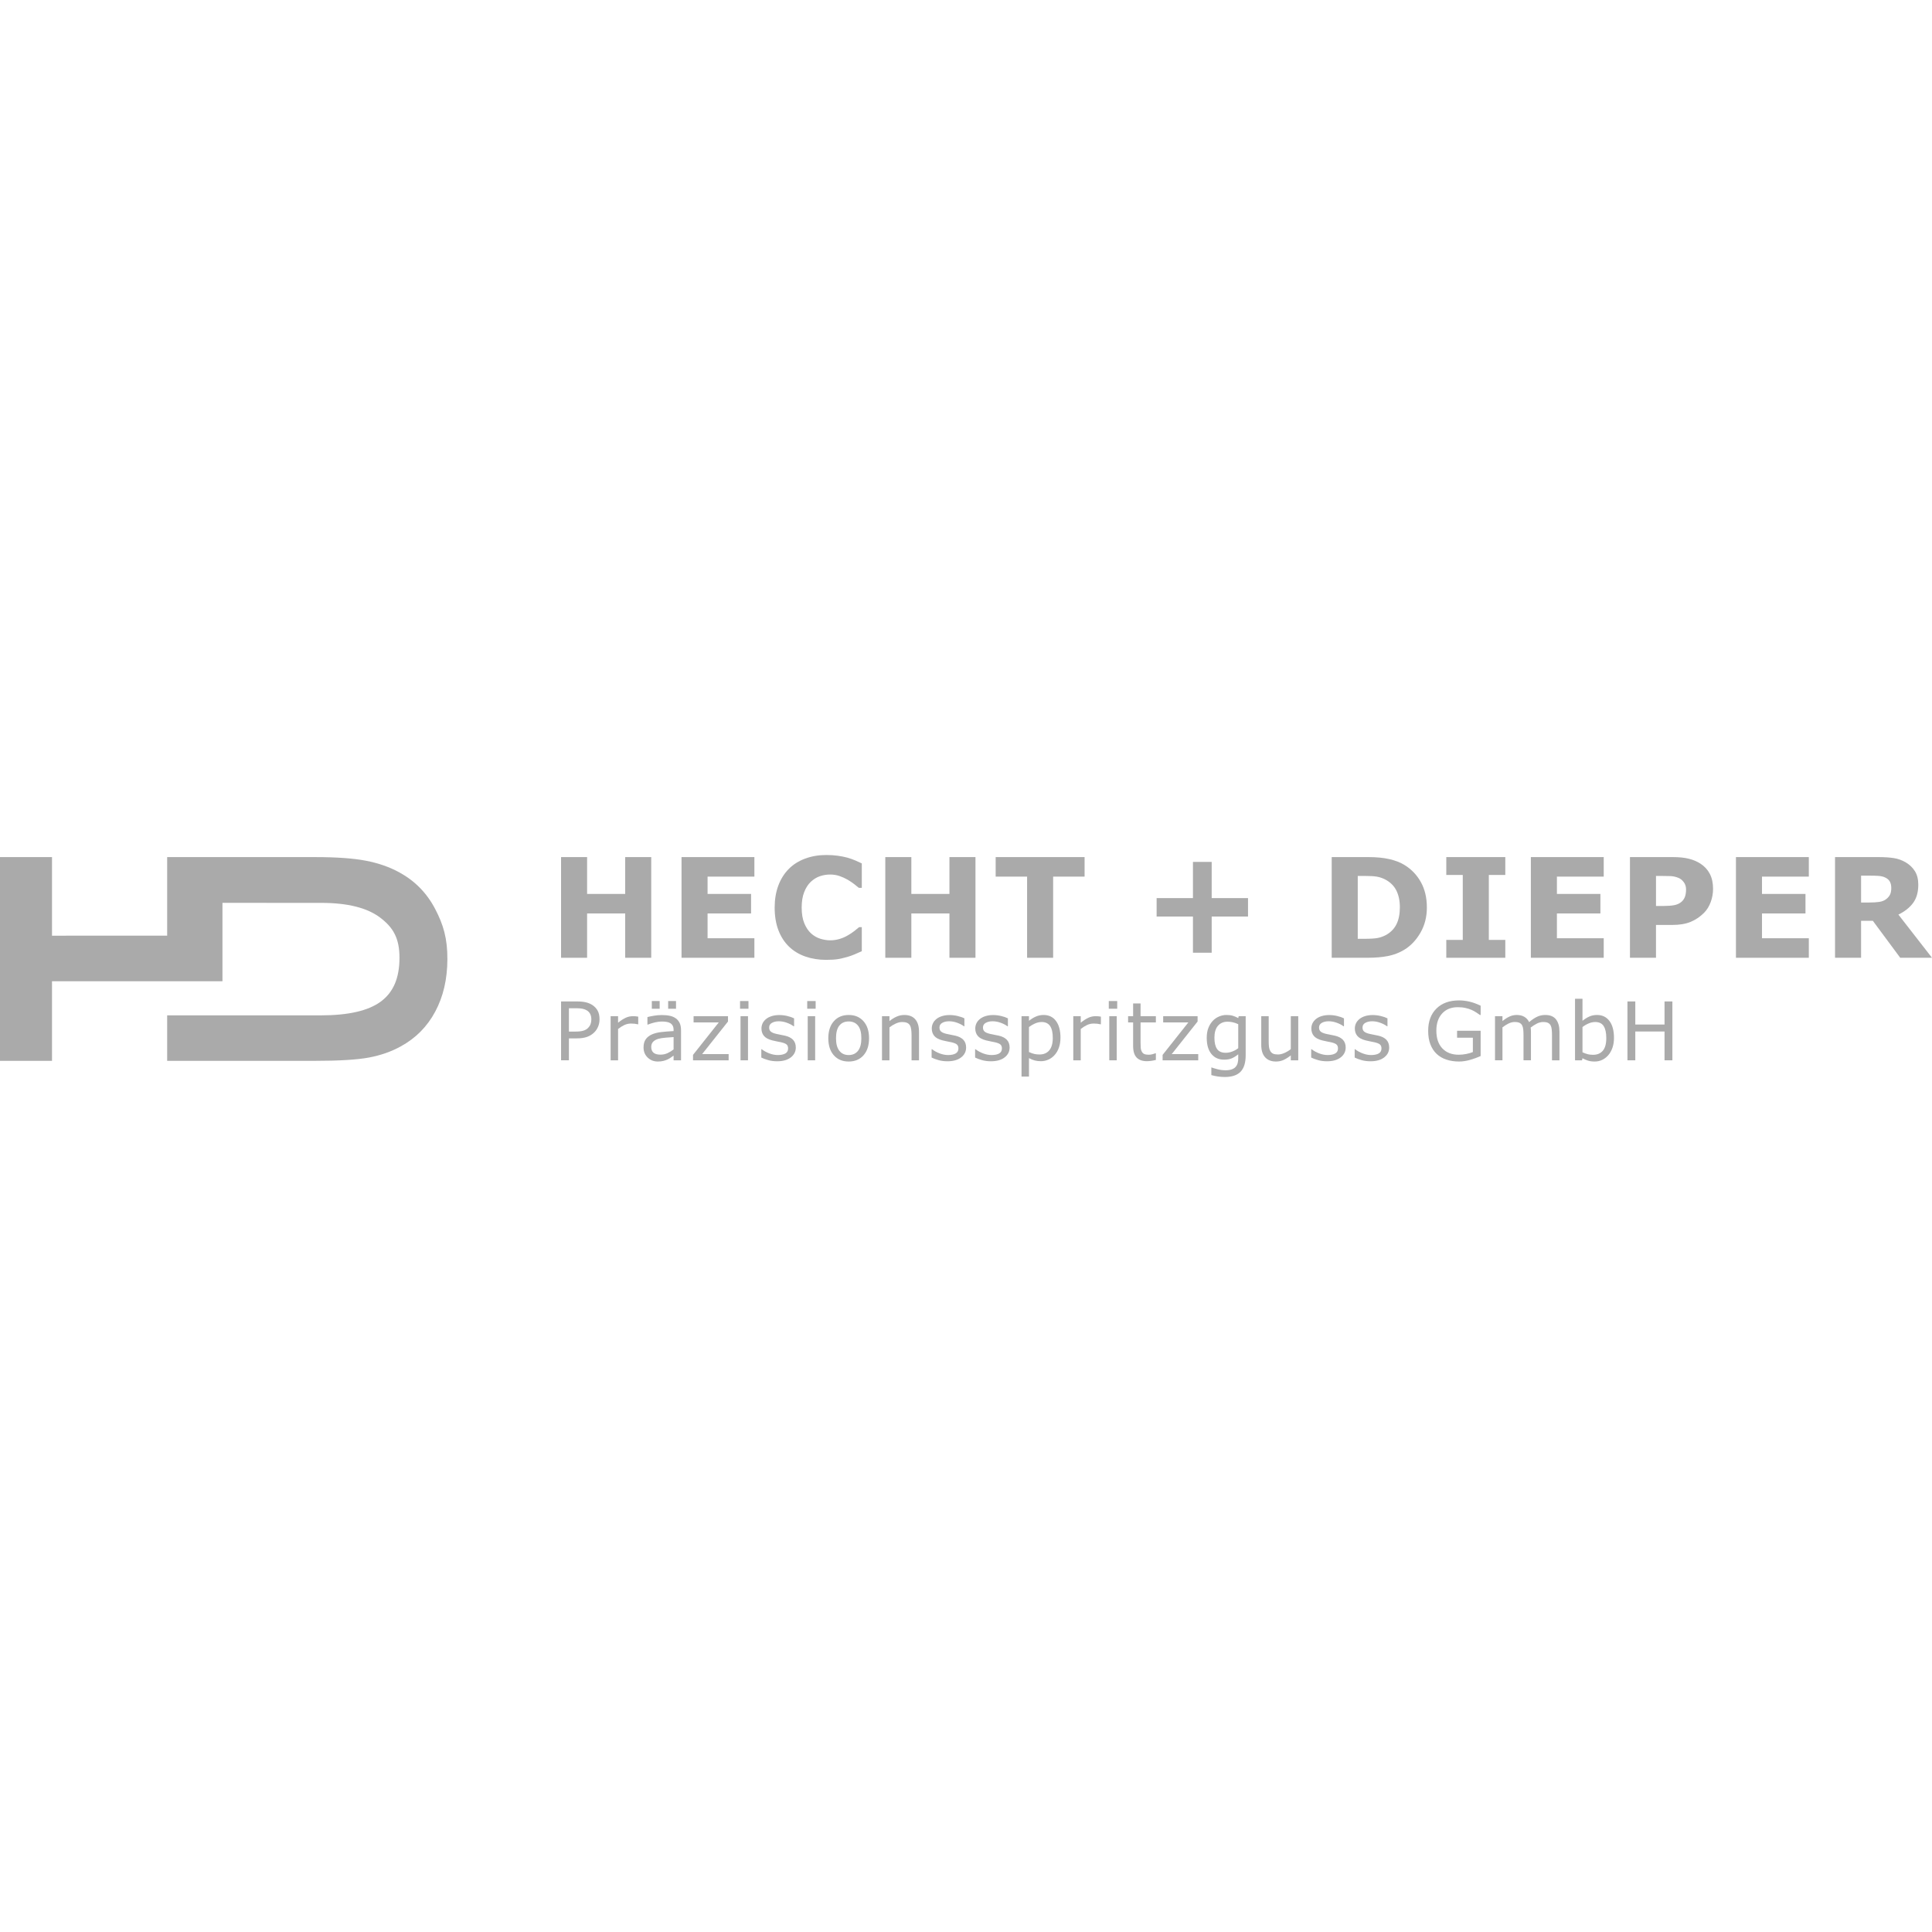 <?xml version="1.0" encoding="UTF-8"?>
<svg xmlns="http://www.w3.org/2000/svg" id="Ebene_2" width="160" height="160" viewBox="0 0 500 500"><rect width="500" height="500" fill="#fff"/><path d="m43.264,262.776h29.846s9.943-.004,9.943-.004c7.099,0,12.259-1.184,15.479-3.554,3.221-2.369,4.836-6.015,4.853-11.265.018-5.178-1.65-7.938-5.003-10.477-3.353-2.54-8.429-3.81-15.228-3.81l-25.582-.01v20.289H13.459s0,20.599,0,20.599H0v-52.726h13.459v20.336s29.805-.005,29.805-.005v-20.331h38.411c5.425,0,9.763.31,13.011.933,3.248.622,6.158,1.64,8.728,3.056,3.993,2.196,7.058,5.332,9.193,9.408,2.137,4.075,3.196,7.644,3.176,13.036-.018,5.199-1.061,9.645-3.137,13.538-2.076,3.892-5.056,6.899-8.938,9.021-2.43,1.343-5.166,2.301-8.205,2.875-3.04.573-7.71.859-14.011.859h-38.23v-11.768" fill="#aaa"/><path d="m153.039,263.826c0-.521-.091-.974-.274-1.359-.183-.386-.461-.701-.835-.944-.326-.209-.698-.36-1.115-.451-.417-.091-.946-.137-1.583-.137h-1.996s0,6.034,0,6.034h1.7c.815,0,1.477-.072,1.986-.218.509-.145.923-.377,1.242-.695.319-.324.545-.665.678-1.024.131-.358.198-.761.198-1.207m2.117-.047c0,.674-.118,1.3-.352,1.876-.235.576-.562,1.076-.985,1.499-.524.526-1.143.92-1.858,1.181-.714.263-1.615.394-2.705.394h-2.02s0,5.678,0,5.678h-2.033v-15.233h4.128c.914,0,1.686.077,2.32.231.634.154,1.196.394,1.687.721.579.388,1.027.873,1.344,1.453.316.579.475,1.313.475,2.199Z" fill="#aaa" fill-rule="evenodd"/><path d="m165.178,265.084h-.102c-.287-.066-.566-.114-.836-.144-.27-.03-.589-.045-.959-.045-.595,0-1.168.131-1.723.393-.553.263-1.086.601-1.599,1.017v8.102h-1.928v-11.419h1.928v1.686c.766-.613,1.44-1.048,2.025-1.303.584-.256,1.18-.383,1.789-.383.335,0,.577.009.727.025.151.018.377.05.677.097v1.973" fill="#aaa"/><path d="m168.688,261.061v-1.99h2.033v1.99h-2.033Zm4.233,0v-1.99h2.033v1.99h-2.033Zm1.403,10.532v-3.199c-.583.034-1.271.086-2.061.154-.791.069-1.417.168-1.879.299-.55.158-.995.402-1.334.735-.339.333-.509.791-.509,1.374,0,.658.198,1.153.591,1.486.394.333.995.499,1.802.499.672,0,1.287-.132,1.843-.396s1.072-.581,1.547-.952Zm1.928,2.814h-1.928v-1.223c-.169.117-.399.279-.688.488-.29.208-.57.374-.843.496-.319.157-.686.288-1.102.394-.415.106-.901.16-1.459.16-1.027,0-1.897-.342-2.611-1.025-.715-.683-1.071-1.554-1.071-2.613,0-.867.185-1.569.556-2.105.371-.536.899-.958,1.586-1.265.694-.308,1.528-.516,2.5-.625.972-.11,2.016-.191,3.132-.246v-.299c0-.439-.076-.803-.229-1.092-.154-.288-.374-.515-.659-.679-.272-.159-.599-.265-.981-.32-.381-.054-.779-.082-1.194-.082-.503,0-1.065.068-1.685.204-.619.136-1.259.334-1.919.592h-.102v-1.951c.375-.102.918-.215,1.627-.338.709-.123,1.408-.184,2.097-.184.805,0,1.505.067,2.102.2.598.132,1.114.359,1.55.68.43.314.757.72.982,1.218.226.498.338,1.116.338,1.853v7.761Z" fill="#aaa" fill-rule="evenodd"/><polyline points="188.573 274.408 179.352 274.408 179.352 273.004 186.011 264.602 179.498 264.602 179.498 262.989 188.404 262.989 188.404 264.372 181.715 272.794 188.573 272.794 188.573 274.408" fill="#aaa"/><path d="m191.651,274.408v-11.419h1.928v11.419h-1.928Zm-.127-13.347v-1.99h2.18v1.99h-2.18Z" fill="#aaa" fill-rule="evenodd"/><path d="m205.952,271.093c0,1.042-.432,1.897-1.294,2.564-.862.668-2.04,1.001-3.533,1.001-.845,0-1.621-.1-2.326-.302-.706-.201-1.297-.421-1.775-.661v-2.159h.102c.604.461,1.277.829,2.017,1.101.74.272,1.449.408,2.128.408.842,0,1.501-.137,1.976-.411.475-.274.712-.707.712-1.296,0-.45-.129-.79-.388-1.022-.258-.232-.754-.429-1.488-.593-.272-.06-.628-.132-1.067-.214-.438-.082-.837-.17-1.198-.266-.999-.266-1.708-.656-2.126-1.17-.418-.515-.628-1.146-.628-1.895,0-.47.097-.913.292-1.328.196-.416.49-.787.888-1.114.382-.32.869-.574,1.46-.761.592-.187,1.252-.281,1.983-.281.683,0,1.376.084,2.076.251.701.166,1.283.369,1.747.607v2.054h-.102c-.49-.364-1.086-.671-1.787-.923-.702-.251-1.389-.377-2.062-.377-.702,0-1.294.135-1.778.407-.483.271-.725.673-.725,1.209,0,.47.146.824.439,1.063.285.238.747.432,1.387.582.354.082.749.163,1.188.245.439.082.804.157,1.097.225.89.204,1.577.556,2.059,1.052.484.505.725,1.173.725,2.003" fill="#aaa"/><path d="m209.035,274.408v-11.419h1.928v11.419h-1.928Zm-.126-13.347v-1.99h2.179v1.99h-2.179Z" fill="#aaa" fill-rule="evenodd"/><path d="m222.918,268.703c0-1.471-.29-2.564-.867-3.28-.578-.715-1.381-1.073-2.408-1.073-1.04,0-1.849.358-2.423,1.073-.574.715-.861,1.808-.861,3.28,0,1.424.289,2.503.867,3.239.577.736,1.384,1.104,2.417,1.104,1.02,0,1.821-.364,2.402-1.093.582-.729.873-1.812.873-3.249m1.99,0c0,1.86-.477,3.328-1.431,4.405-.955,1.076-2.232,1.614-3.834,1.614-1.615,0-2.899-.538-3.849-1.614-.951-1.076-1.427-2.545-1.427-4.405s.476-3.33,1.427-4.409c.95-1.079,2.233-1.619,3.849-1.619,1.602,0,2.88.54,3.834,1.619.954,1.079,1.431,2.55,1.431,4.409Z" fill="#aaa" fill-rule="evenodd"/><path d="m237.838,274.408h-1.928v-6.506c0-.525-.03-1.017-.091-1.477-.062-.46-.174-.82-.339-1.079-.171-.286-.417-.499-.739-.638-.321-.14-.738-.21-1.251-.21-.526,0-1.076.129-1.65.388-.574.259-1.125.59-1.65.993v8.53h-1.929v-11.419h1.929v1.27c.601-.497,1.224-.886,1.867-1.166.642-.278,1.301-.418,1.978-.418,1.237,0,2.181.371,2.83,1.114.649.743.973,1.812.973,3.208v7.411" fill="#aaa"/><path d="m250.03,271.093c0,1.042-.431,1.897-1.293,2.564-.862.668-2.04,1.001-3.534,1.001-.845,0-1.62-.1-2.326-.302-.706-.201-1.297-.421-1.774-.661v-2.159h.101c.604.461,1.277.829,2.017,1.101.74.272,1.449.408,2.128.408.842,0,1.501-.137,1.976-.411.475-.274.712-.707.712-1.296,0-.45-.129-.79-.387-1.022-.258-.232-.755-.429-1.489-.593-.272-.06-.627-.132-1.066-.214-.439-.082-.838-.17-1.199-.266-.999-.266-1.708-.656-2.126-1.17-.417-.515-.627-1.146-.627-1.895,0-.47.097-.913.292-1.328.196-.416.49-.787.887-1.114.382-.32.869-.574,1.461-.761.591-.187,1.251-.281,1.983-.281.683,0,1.375.084,2.075.251.701.166,1.284.369,1.747.607v2.054h-.102c-.49-.364-1.085-.671-1.787-.923-.702-.251-1.389-.377-2.062-.377-.702,0-1.294.135-1.778.407-.483.271-.724.673-.724,1.209,0,.47.146.824.438,1.063.285.238.747.432,1.387.582.354.082.75.163,1.189.245.438.082.803.157,1.096.225.89.204,1.577.556,2.059,1.052.484.505.725,1.173.725,2.003" fill="#aaa"/><path d="m261.286,271.093c0,1.042-.432,1.897-1.294,2.564-.862.668-2.04,1.001-3.533,1.001-.846,0-1.621-.1-2.326-.302-.707-.201-1.297-.421-1.775-.661v-2.159h.102c.604.461,1.277.829,2.017,1.101.74.272,1.449.408,2.128.408.842,0,1.5-.137,1.976-.411.476-.274.713-.707.713-1.296,0-.45-.129-.79-.388-1.022-.258-.232-.754-.429-1.488-.593-.272-.06-.628-.132-1.067-.214-.438-.082-.838-.17-1.198-.266-.999-.266-1.708-.656-2.126-1.17-.418-.515-.628-1.146-.628-1.895,0-.47.097-.913.293-1.328.194-.416.49-.787.887-1.114.381-.32.869-.574,1.46-.761.592-.187,1.252-.281,1.983-.281.683,0,1.375.084,2.076.251.701.166,1.283.369,1.747.607v2.054h-.102c-.49-.364-1.086-.671-1.787-.923-.702-.251-1.389-.377-2.062-.377-.702,0-1.294.135-1.778.407-.484.271-.725.673-.725,1.209,0,.47.146.824.438,1.063.286.238.748.432,1.388.582.353.082.749.163,1.188.245.438.082.804.157,1.096.225.891.204,1.577.556,2.06,1.052.483.505.725,1.173.725,2.003" fill="#aaa"/><path d="m272.458,268.606c0-1.376-.236-2.405-.707-3.087-.472-.681-1.196-1.022-2.173-1.022-.554,0-1.11.12-1.671.357-.561.238-1.098.552-1.61.941v6.47c.547.245,1.017.413,1.409.501.393.089.839.132,1.338.132,1.072,0,1.91-.361,2.512-1.083.6-.722.902-1.792.902-3.209m1.99-.042c0,.927-.132,1.774-.4,2.541-.266.767-.642,1.416-1.128,1.948-.451.504-.982.894-1.594,1.171-.611.276-1.259.414-1.943.414-.595,0-1.133-.064-1.614-.194-.482-.129-.972-.331-1.471-.603v4.778h-1.929v-15.63h1.929v1.199c.513-.429,1.089-.789,1.727-1.079.639-.29,1.322-.434,2.046-.434,1.381,0,2.456.52,3.225,1.559.769,1.039,1.153,2.483,1.153,4.331Z" fill="#aaa" fill-rule="evenodd"/><path d="m284.911,265.084h-.102c-.287-.066-.566-.114-.836-.144s-.589-.045-.958-.045c-.596,0-1.169.131-1.722.393-.554.263-1.087.601-1.6,1.017v8.102h-1.928v-11.419h1.928v1.686c.766-.613,1.44-1.048,2.025-1.303.584-.256,1.18-.383,1.789-.383.335,0,.577.009.728.025.15.018.376.05.676.097v1.973" fill="#aaa"/><path d="m287.08,274.408v-11.419h1.928v11.419h-1.928Zm-.126-13.347v-1.99h2.18v1.99h-2.18Z" fill="#aaa" fill-rule="evenodd"/><path d="m299.139,274.31c-.361.095-.755.174-1.18.236-.426.061-.806.091-1.141.091-1.165,0-2.051-.313-2.658-.941-.606-.627-.91-1.633-.91-3.018v-6.076s-1.299,0-1.299,0v-1.614h1.299s0-3.29,0-3.29h1.928v3.29s3.961,0,3.961,0v1.614h-3.961s0,5.214,0,5.214c0,.601.014,1.07.041,1.409.027.338.123.654.286.947.15.273.355.474.618.599.262.127.662.19,1.199.19.313,0,.639-.047.98-.141.341-.094.585-.173.735-.236h.102v1.726" fill="#aaa"/><polyline points="310.104 274.408 300.883 274.408 300.883 273.004 307.542 264.602 301.03 264.602 301.03 262.989 309.936 262.989 309.936 264.372 303.246 272.794 310.104 272.794 310.104 274.408" fill="#aaa"/><path d="m320.453,271.274v-6.218c-.513-.232-.989-.397-1.43-.495-.441-.098-.88-.148-1.318-.148-1.059,0-1.893.354-2.501,1.062-.608.707-.913,1.736-.913,3.084,0,1.279.226,2.249.677,2.91.451.66,1.199.99,2.244.99.561,0,1.123-.107,1.686-.321.564-.214,1.082-.502,1.553-.863m1.928,1.83c0,1.935-.441,3.355-1.324,4.26-.882.906-2.24,1.36-4.074,1.36-.608,0-1.202-.043-1.78-.128-.577-.086-1.147-.206-1.708-.363v-1.961h.102c.315.121.815.27,1.499.447s1.368.266,2.052.266c.657,0,1.2-.078,1.631-.234s.767-.373,1.006-.65c.239-.265.41-.583.513-.956.102-.373.154-.789.154-1.25v-1.036c-.581.463-1.136.81-1.666,1.037-.529.229-1.205.343-2.025.343-1.367,0-2.452-.492-3.255-1.477-.804-.985-1.206-2.375-1.206-4.167,0-.982.139-1.829.416-2.541.277-.712.655-1.328,1.134-1.846.444-.484.984-.86,1.619-1.13.636-.27,1.268-.404,1.898-.404.663,0,1.218.066,1.666.2.448.132.921.336,1.42.608l.123-.493h1.805v10.115Z" fill="#aaa" fill-rule="evenodd"/><path d="m335.987,274.408h-1.928v-1.27c-.65.511-1.272.902-1.866,1.175-.595.273-1.251.41-1.97.41-1.203,0-2.139-.367-2.809-1.099-.67-.733-1.004-1.808-1.004-3.225v-7.41h1.928v6.505c0,.579.026,1.075.082,1.488.054.413.17.765.348,1.059.185.3.424.518.717.654.294.136.722.204,1.282.204.499,0,1.044-.128,1.636-.388.591-.259,1.143-.59,1.655-.992v-8.53h1.928v11.419" fill="#aaa"/><path d="m348.262,271.093c0,1.042-.431,1.897-1.294,2.564-.862.668-2.04,1.001-3.533,1.001-.846,0-1.621-.1-2.327-.302-.705-.201-1.296-.421-1.774-.661v-2.159h.102c.604.461,1.277.829,2.017,1.101.74.272,1.449.408,2.128.408.842,0,1.501-.137,1.976-.411.474-.274.712-.707.712-1.296,0-.45-.128-.79-.387-1.022-.259-.232-.755-.429-1.489-.593-.272-.06-.628-.132-1.066-.214-.439-.082-.838-.17-1.199-.266-.999-.266-1.709-.656-2.126-1.17-.418-.515-.627-1.146-.627-1.895,0-.47.096-.913.291-1.328.196-.416.49-.787.888-1.114.382-.32.869-.574,1.46-.761.592-.187,1.252-.281,1.983-.281.684,0,1.375.084,2.076.251.701.166,1.283.369,1.747.607v2.054h-.102c-.489-.364-1.086-.671-1.787-.923-.702-.251-1.389-.377-2.062-.377-.702,0-1.294.135-1.778.407-.483.271-.725.673-.725,1.209,0,.47.147.824.439,1.063.285.238.747.432,1.387.582.353.082.749.163,1.188.245.439.082.804.157,1.097.225.89.204,1.577.556,2.059,1.052.484.505.725,1.173.725,2.003" fill="#aaa"/><path d="m359.518,271.093c0,1.042-.431,1.897-1.293,2.564-.862.668-2.04,1.001-3.534,1.001-.845,0-1.62-.1-2.326-.302-.706-.201-1.297-.421-1.774-.661v-2.159h.101c.605.461,1.277.829,2.017,1.101.74.272,1.45.408,2.128.408.843,0,1.501-.137,1.976-.411.475-.274.713-.707.713-1.296,0-.45-.129-.79-.388-1.022-.259-.232-.754-.429-1.488-.593-.272-.06-.628-.132-1.067-.214-.438-.082-.838-.17-1.198-.266-1-.266-1.709-.656-2.127-1.17-.417-.515-.627-1.146-.627-1.895,0-.47.097-.913.292-1.328.195-.416.49-.787.887-1.114.382-.32.87-.574,1.461-.761.591-.187,1.252-.281,1.983-.281.683,0,1.375.084,2.076.251.7.166,1.282.369,1.747.607v2.054h-.102c-.49-.364-1.086-.671-1.788-.923-.701-.251-1.389-.377-2.062-.377-.702,0-1.294.135-1.777.407-.484.271-.725.673-.725,1.209,0,.47.146.824.438,1.063.286.238.748.432,1.387.582.354.082.75.163,1.188.245.439.082.804.157,1.097.225.89.204,1.577.556,2.06,1.052.483.505.724,1.173.724,2.003" fill="#aaa"/><path d="m383.19,273.299c-.833.381-1.742.714-2.728.997-.986.283-1.939.425-2.86.425-1.187,0-2.274-.164-3.264-.491-.99-.328-1.831-.819-2.527-1.474-.703-.663-1.246-1.49-1.627-2.483-.382-.993-.573-2.156-.573-3.486,0-2.437.711-4.36,2.135-5.77,1.424-1.409,3.378-2.114,5.863-2.114.867,0,1.753.103,2.657.311.905.207,1.879.561,2.924,1.058v2.402h-.185c-.211-.161-.519-.372-.921-.634-.403-.262-.799-.48-1.187-.654-.471-.207-1.005-.381-1.602-.518-.597-.137-1.274-.206-2.031-.206-1.706,0-3.056.546-4.048,1.638-.993,1.093-1.489,2.571-1.489,4.435,0,1.967.518,3.496,1.552,4.588,1.035,1.092,2.446,1.638,4.23,1.638.654,0,1.306-.064,1.957-.193.65-.128,1.22-.295,1.711-.498v-3.709s-4.085,0-4.085,0v-1.802h6.098v6.54" fill="#aaa"/><path d="m403.585,274.408h-1.928v-6.506c0-.49-.022-.964-.067-1.421-.044-.456-.137-.821-.28-1.095-.157-.293-.382-.514-.675-.665-.293-.15-.715-.225-1.267-.225-.538,0-1.076.134-1.615.404-.538.27-1.076.612-1.614,1.028.02.157.037.34.051.548.014.207.02.414.02.618v7.313h-1.928v-6.506c0-.504-.022-.983-.066-1.436-.045-.454-.138-.816-.281-1.089-.157-.293-.381-.514-.675-.66-.292-.147-.714-.22-1.267-.22-.525,0-1.051.129-1.579.388s-1.054.59-1.579.993v8.53h-1.928v-11.419h1.928v1.267c.6-.496,1.199-.885,1.795-1.163.598-.279,1.233-.418,1.908-.418.778,0,1.437.163,1.979.49.542.327.947.779,1.213,1.358.778-.653,1.487-1.124,2.127-1.414.641-.289,1.327-.433,2.057-.433,1.254,0,2.181.38,2.777,1.14.597.76.895,1.821.895,3.183v7.411" fill="#aaa"/><path d="m415.706,268.654c0-1.361-.226-2.395-.676-3.1-.451-.705-1.179-1.057-2.184-1.057-.56,0-1.127.121-1.701.363-.574.241-1.107.553-1.599.933v6.536c.546.245,1.016.416,1.409.511.393.095.839.142,1.337.142,1.067,0,1.903-.348,2.507-1.046.605-.698.907-1.792.907-3.282m1.991-.043c0,.955-.135,1.812-.405,2.576-.271.763-.635,1.403-1.092,1.92-.486.538-1.019.942-1.6,1.212-.581.269-1.22.404-1.917.404-.649,0-1.217-.077-1.702-.231-.486-.153-.964-.359-1.435-.618l-.124.534h-1.805v-15.924h1.929v5.703c.54-.443,1.113-.806,1.722-1.088.608-.283,1.292-.424,2.05-.424,1.354,0,2.422.518,3.205,1.553s1.174,2.496,1.174,4.383Z" fill="#aaa" fill-rule="evenodd"/><polyline points="432.812 274.408 430.778 274.408 430.778 266.949 423.214 266.949 423.214 274.408 421.181 274.408 421.181 259.175 423.214 259.175 423.214 265.147 430.778 265.147 430.778 259.175 432.812 259.175 432.812 274.408" fill="#aaa"/><polyline points="168.539 247.872 161.799 247.872 161.799 236.402 151.941 236.402 151.941 247.872 145.202 247.872 145.202 221.814 151.941 221.814 151.941 231.348 161.799 231.348 161.799 221.814 168.539 221.814 168.539 247.872" fill="#aaa"/><polyline points="195.236 247.872 176.38 247.872 176.38 221.814 195.236 221.814 195.236 226.868 183.12 226.868 183.12 231.348 194.377 231.348 194.377 236.402 183.12 236.402 183.12 242.818 195.236 242.818 195.236 247.872" fill="#aaa"/><path d="m213.798,248.409c-1.939,0-3.729-.286-5.37-.859-1.642-.573-3.052-1.427-4.231-2.56-1.179-1.135-2.094-2.55-2.742-4.245-.648-1.695-.972-3.653-.972-5.875,0-2.07.309-3.946.928-5.631.619-1.684,1.519-3.128,2.699-4.332,1.133-1.158,2.538-2.052,4.214-2.684,1.676-.631,3.506-.947,5.493-.947,1.098,0,2.088.061,2.97.185.882.123,1.696.282,2.444.481.782.223,1.493.47,2.128.744.637.275,1.195.528,1.674.762v6.323h-.771c-.327-.278-.74-.608-1.235-.991-.497-.382-1.061-.759-1.691-1.13-.642-.37-1.337-.683-2.084-.938-.747-.255-1.548-.382-2.401-.382-.946,0-1.846.149-2.698.447-.853.298-1.642.79-2.366,1.479-.689.665-1.247,1.545-1.674,2.641-.425,1.097-.639,2.426-.639,3.99,0,1.633.232,2.997.693,4.094.461,1.097,1.042,1.96,1.743,2.59.712.642,1.507,1.1,2.383,1.374.876.273,1.74.411,2.592.411.817,0,1.626-.121,2.427-.363.8-.241,1.539-.57,2.216-.985.573-.335,1.104-.692,1.594-1.071.49-.381.893-.709,1.21-.986h.701v6.222c-.654.291-1.28.564-1.875.821-.595.256-1.22.477-1.874.664-.852.244-1.652.431-2.401.56-.747.127-1.775.192-3.083.192" fill="#aaa"/><polyline points="252.452 247.872 245.713 247.872 245.713 236.402 235.855 236.402 235.855 247.872 229.116 247.872 229.116 221.814 235.855 221.814 235.855 231.348 245.713 231.348 245.713 221.814 252.452 221.814 252.452 247.872" fill="#aaa"/><polyline points="280.691 226.868 272.553 226.868 272.553 247.872 265.813 247.872 265.813 226.868 257.677 226.868 257.677 221.814 280.691 221.814 280.691 226.868" fill="#aaa"/><path d="m362.283,234.808c0-1.712-.31-3.175-.931-4.392s-1.605-2.167-2.951-2.854c-.685-.338-1.385-.567-2.098-.69-.713-.122-1.79-.183-3.229-.183h-1.688s0,16.272,0,16.272h1.688c1.59,0,2.756-.073,3.499-.218.743-.146,1.468-.411,2.175-.795,1.219-.698,2.113-1.632,2.681-2.802.569-1.17.853-2.616.853-4.338m6.99.061c0,2.426-.555,4.599-1.663,6.518-1.108,1.919-2.509,3.392-4.2,4.419-1.273.77-2.666,1.306-4.184,1.61-1.517.304-3.315.455-5.391.455h-9.19v-26.057h9.452c2.124,0,3.956.178,5.496.533,1.541.356,2.836.861,3.885,1.514,1.798,1.097,3.212,2.575,4.246,4.436,1.033,1.861,1.548,4.051,1.548,6.572Z" fill="#aaa" fill-rule="evenodd"/><polyline points="389.571 247.872 374.3 247.872 374.3 243.247 378.565 243.247 378.565 226.438 374.3 226.438 374.3 221.814 389.571 221.814 389.571 226.438 385.306 226.438 385.306 243.247 389.571 243.247 389.571 247.872" fill="#aaa"/><polyline points="415.043 247.872 396.187 247.872 396.187 221.814 415.043 221.814 415.043 226.868 402.926 226.868 402.926 231.348 414.183 231.348 414.183 236.402 402.926 236.402 402.926 242.818 415.043 242.818 415.043 247.872" fill="#aaa"/><path d="m436.35,230.194c0-.733-.197-1.363-.591-1.893-.393-.528-.851-.897-1.371-1.107-.695-.279-1.372-.433-2.032-.462-.66-.029-1.54-.044-2.639-.044h-1.146s0,7.777,0,7.777h1.91c1.135,0,2.069-.07,2.804-.209.736-.139,1.352-.418,1.85-.837.428-.373.738-.817.928-1.334.191-.518.287-1.148.287-1.892m6.99-.159c0,1.166-.203,2.306-.612,3.42-.408,1.114-.99,2.049-1.748,2.808-1.036,1.027-2.194,1.802-3.469,2.327-1.276.525-2.864.787-4.763.787h-4.178s0,8.495,0,8.495h-6.739v-26.057h11.061c1.656,0,3.054.143,4.191.428,1.138.286,2.144.714,3.019,1.287,1.05.687,1.852,1.568,2.407,2.64.554,1.073.831,2.362.831,3.866Z" fill="#aaa" fill-rule="evenodd"/><polyline points="468.119 247.872 449.262 247.872 449.262 221.814 468.119 221.814 468.119 226.868 456.003 226.868 456.003 231.348 467.258 231.348 467.258 236.402 456.003 236.402 456.003 242.818 468.119 242.818 468.119 247.872" fill="#aaa"/><path d="m500,247.872h-8.22s-7.09-9.57-7.09-9.57h-3.043s0,9.57,0,9.57h-6.74v-26.057h11.261c1.54,0,2.862.088,3.97.262,1.107.175,2.145.554,3.113,1.137.979.583,1.757,1.338,2.335,2.265.577.926.865,2.089.865,3.488,0,1.923-.445,3.491-1.335,4.703-.89,1.213-2.16,2.221-3.813,3.025l8.697,11.179m-10.539-18.099c0-.647-.132-1.203-.397-1.665-.265-.462-.719-.826-1.363-1.092-.449-.185-.971-.298-1.569-.338-.598-.041-1.294-.061-2.087-.061h-2.398s0,6.953,0,6.953h2.035c1.058,0,1.944-.052,2.657-.156.713-.104,1.312-.342,1.794-.71.46-.359.797-.755,1.01-1.188.213-.434.319-1.015.319-1.743Z" fill="#aaa" fill-rule="evenodd"/><polyline points="322.985 237.199 313.583 237.199 313.583 246.565 308.735 246.565 308.735 237.199 299.332 237.199 299.332 232.426 308.735 232.426 308.735 223.059 313.583 223.059 313.583 232.426 322.985 232.426 322.985 237.199" fill="#aaa"/></svg>
